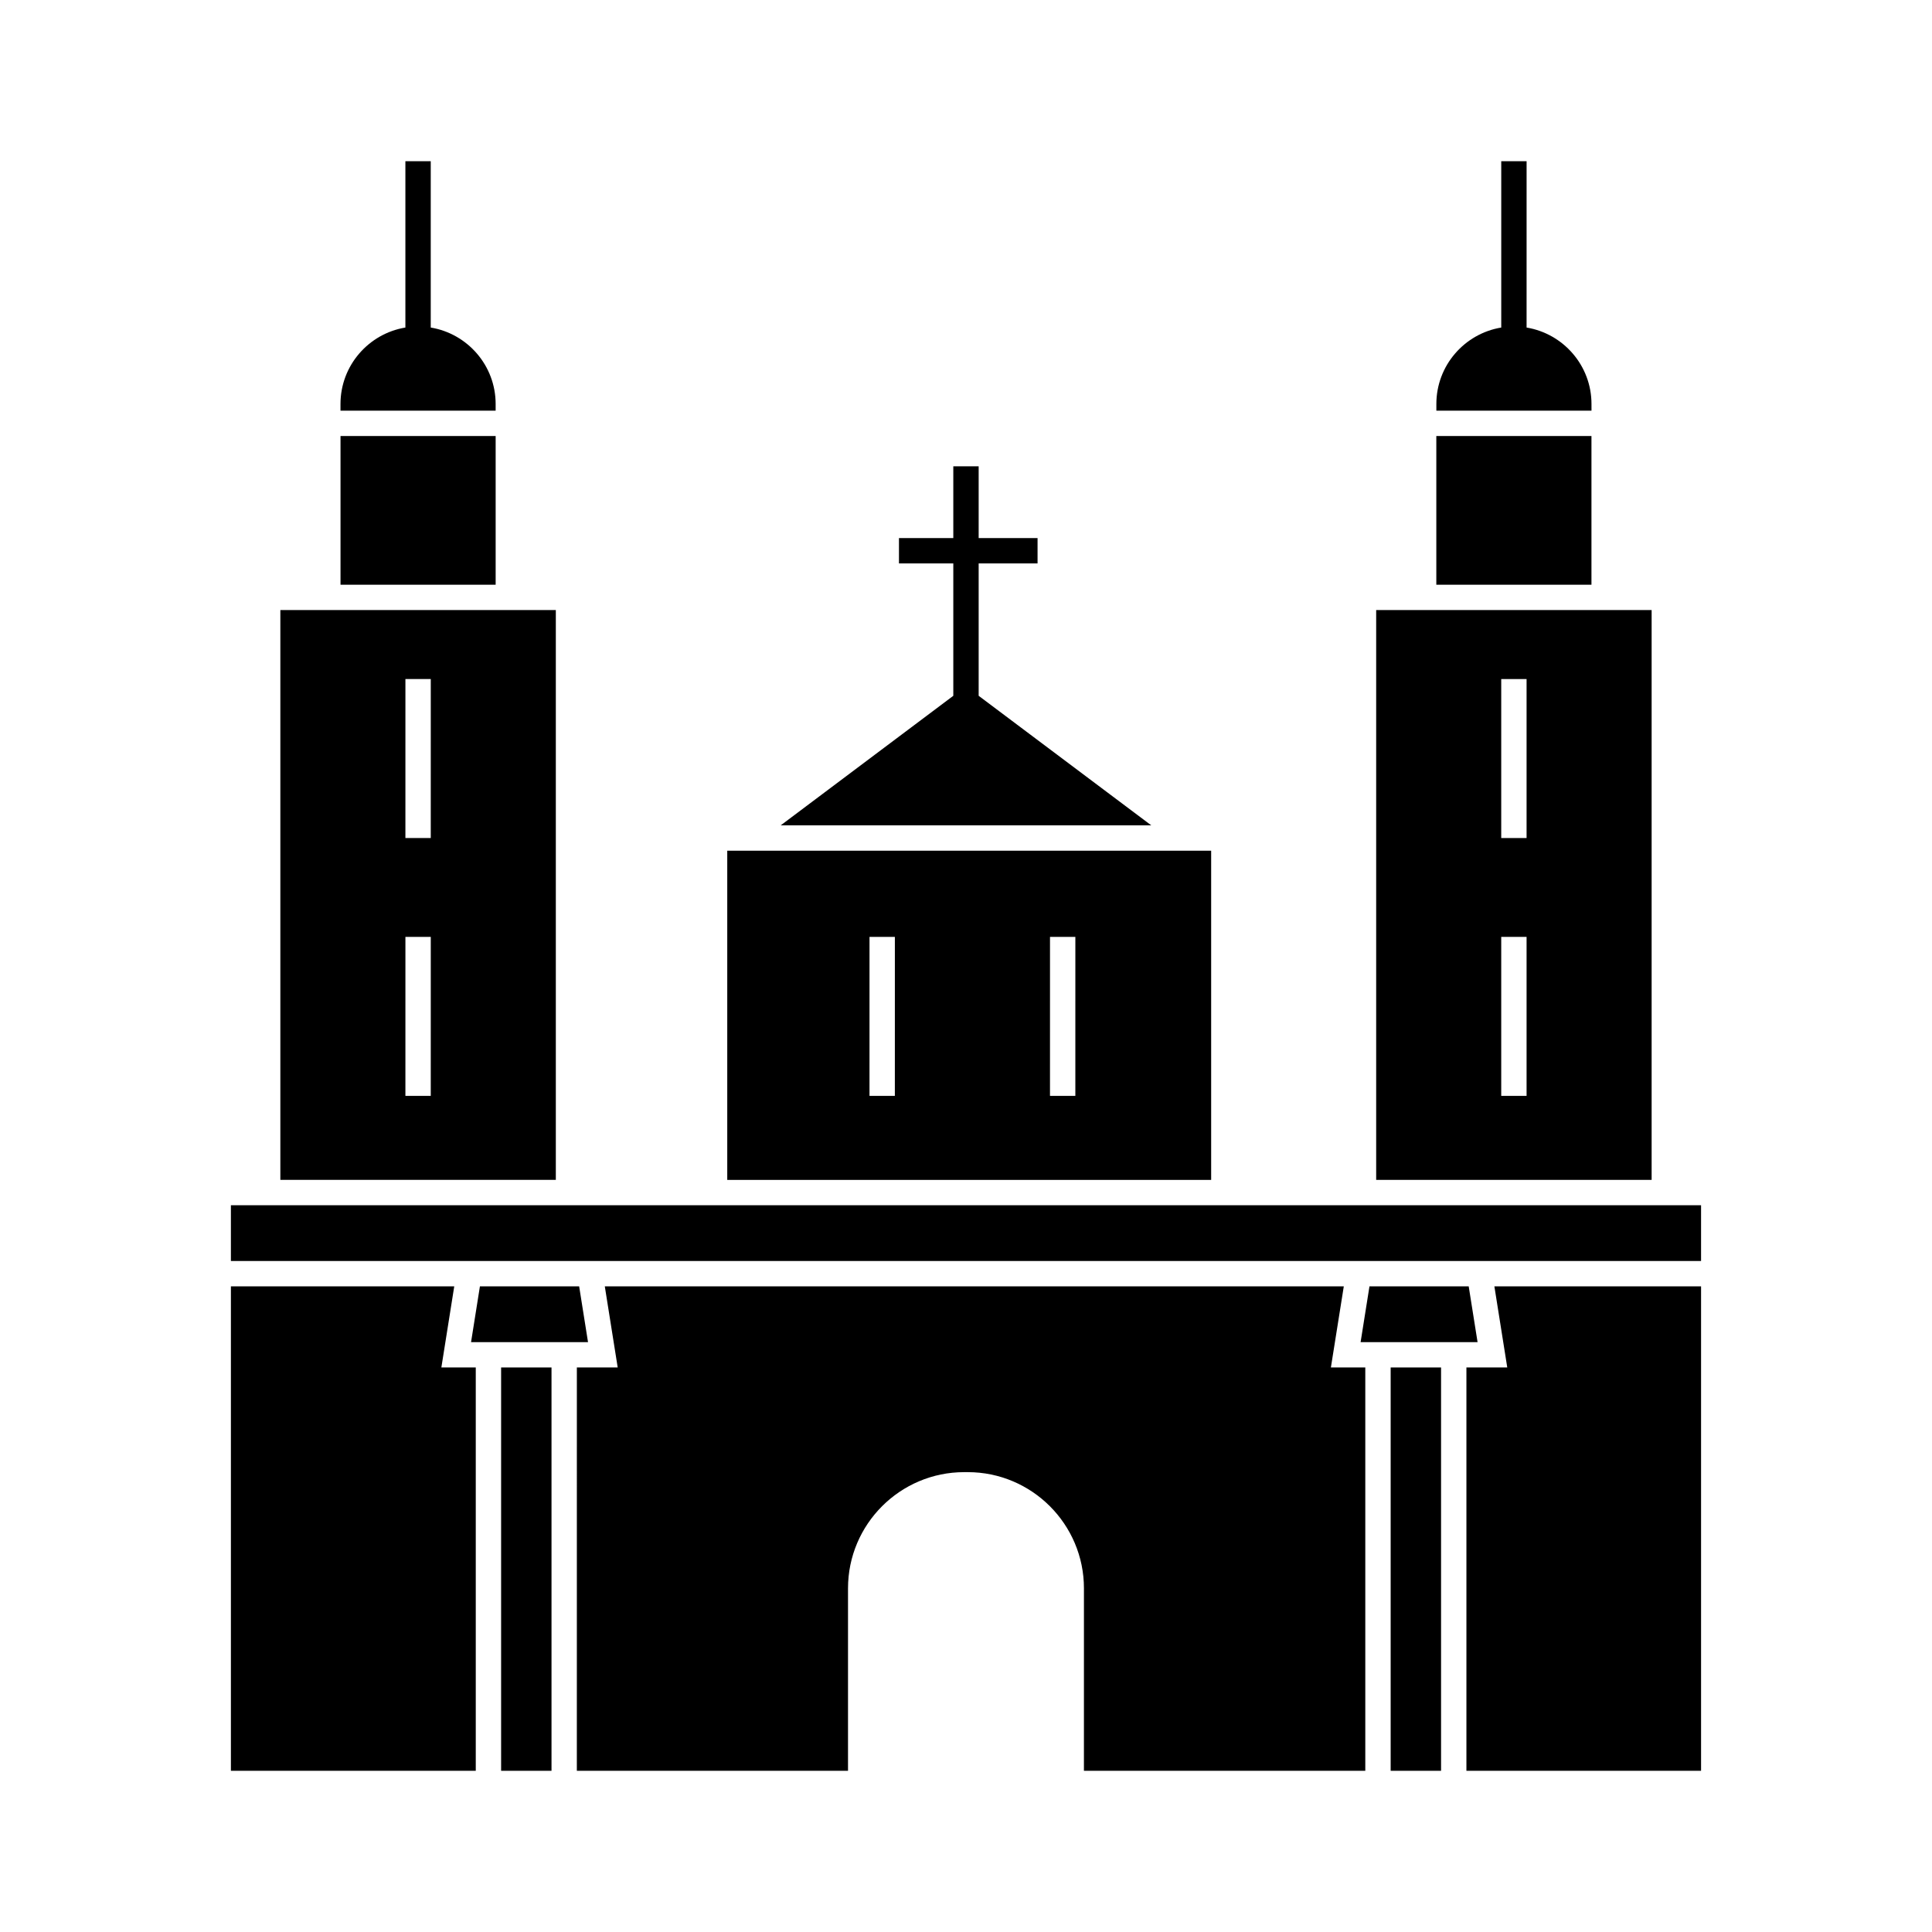 <?xml version="1.0" encoding="UTF-8"?>
<!-- Uploaded to: SVG Repo, www.svgrepo.com, Generator: SVG Repo Mixer Tools -->
<svg fill="#000000" width="800px" height="800px" version="1.1" viewBox="144 144 512 512" xmlns="http://www.w3.org/2000/svg">
 <g>
  <path d="m234.24 259.55h41.113v39.406h-41.113z"/>
  <path d="m291.3 305.67h-73.004v151.01h73.004zm-33.145 128.75h-6.719l0.004-42.137h6.719zm0-68.332h-6.719l0.004-42.133h6.719z"/>
  <path d="m264.38 484.9h-59.188v128.38h64.891v-106.89h-9.117z"/>
  <path d="m275.35 251.06c0-10.188-7.457-18.645-17.199-20.258v-44.086h-6.719v44.086c-9.738 1.609-17.199 10.066-17.199 20.258v1.77h41.117z"/>
  <path d="m464.97 369.45h-128.24v87.238h128.24zm-83.824 64.973h-6.719l0.004-42.137h6.719zm47.832 0h-6.719l0.004-42.137h6.719z"/>
  <path d="m565.76 251.06c0-10.188-7.457-18.645-17.199-20.258l0.004-44.086h-6.719v44.086c-9.738 1.609-17.195 10.066-17.195 20.258v1.77h41.113z"/>
  <path d="m524.64 259.55h41.113v39.406h-41.113z"/>
  <path d="m299.83 499.68-2.348-14.777h-26.301l-2.348 14.777z"/>
  <path d="m350.89 362.73h98.211l-45.746-34.336v-35.078h15.609v-6.719h-15.609v-19.016h-6.719v19.016h-14.402v6.719h14.402v35.078z"/>
  <path d="m581.7 305.67h-73v151.01h73zm-33.141 128.75h-6.719v-42.137h6.719zm0-68.332h-6.719v-42.133h6.719z"/>
  <path d="m535.57 499.68-2.348-14.777h-26.301l-2.348 14.777z"/>
  <path d="m500.12 484.9h-195.84l3.418 21.492h-10.824l-0.004 106.89h71.863v-48.363c0-16.973 13.812-30.785 30.789-30.785h0.945c16.977 0 30.789 13.812 30.789 30.785l-0.004 48.363h74.566v-106.89h-9.117z"/>
  <path d="m512.54 506.39h13.355v106.89h-13.355z"/>
  <path d="m276.8 506.39h13.355v106.89h-13.355z"/>
  <path d="m588.42 463.4h-383.23v14.777h389.61v-14.777z"/>
  <path d="m543.44 506.39h-10.824v106.89h62.184v-128.38h-54.773z"/>
 </g>
</svg>